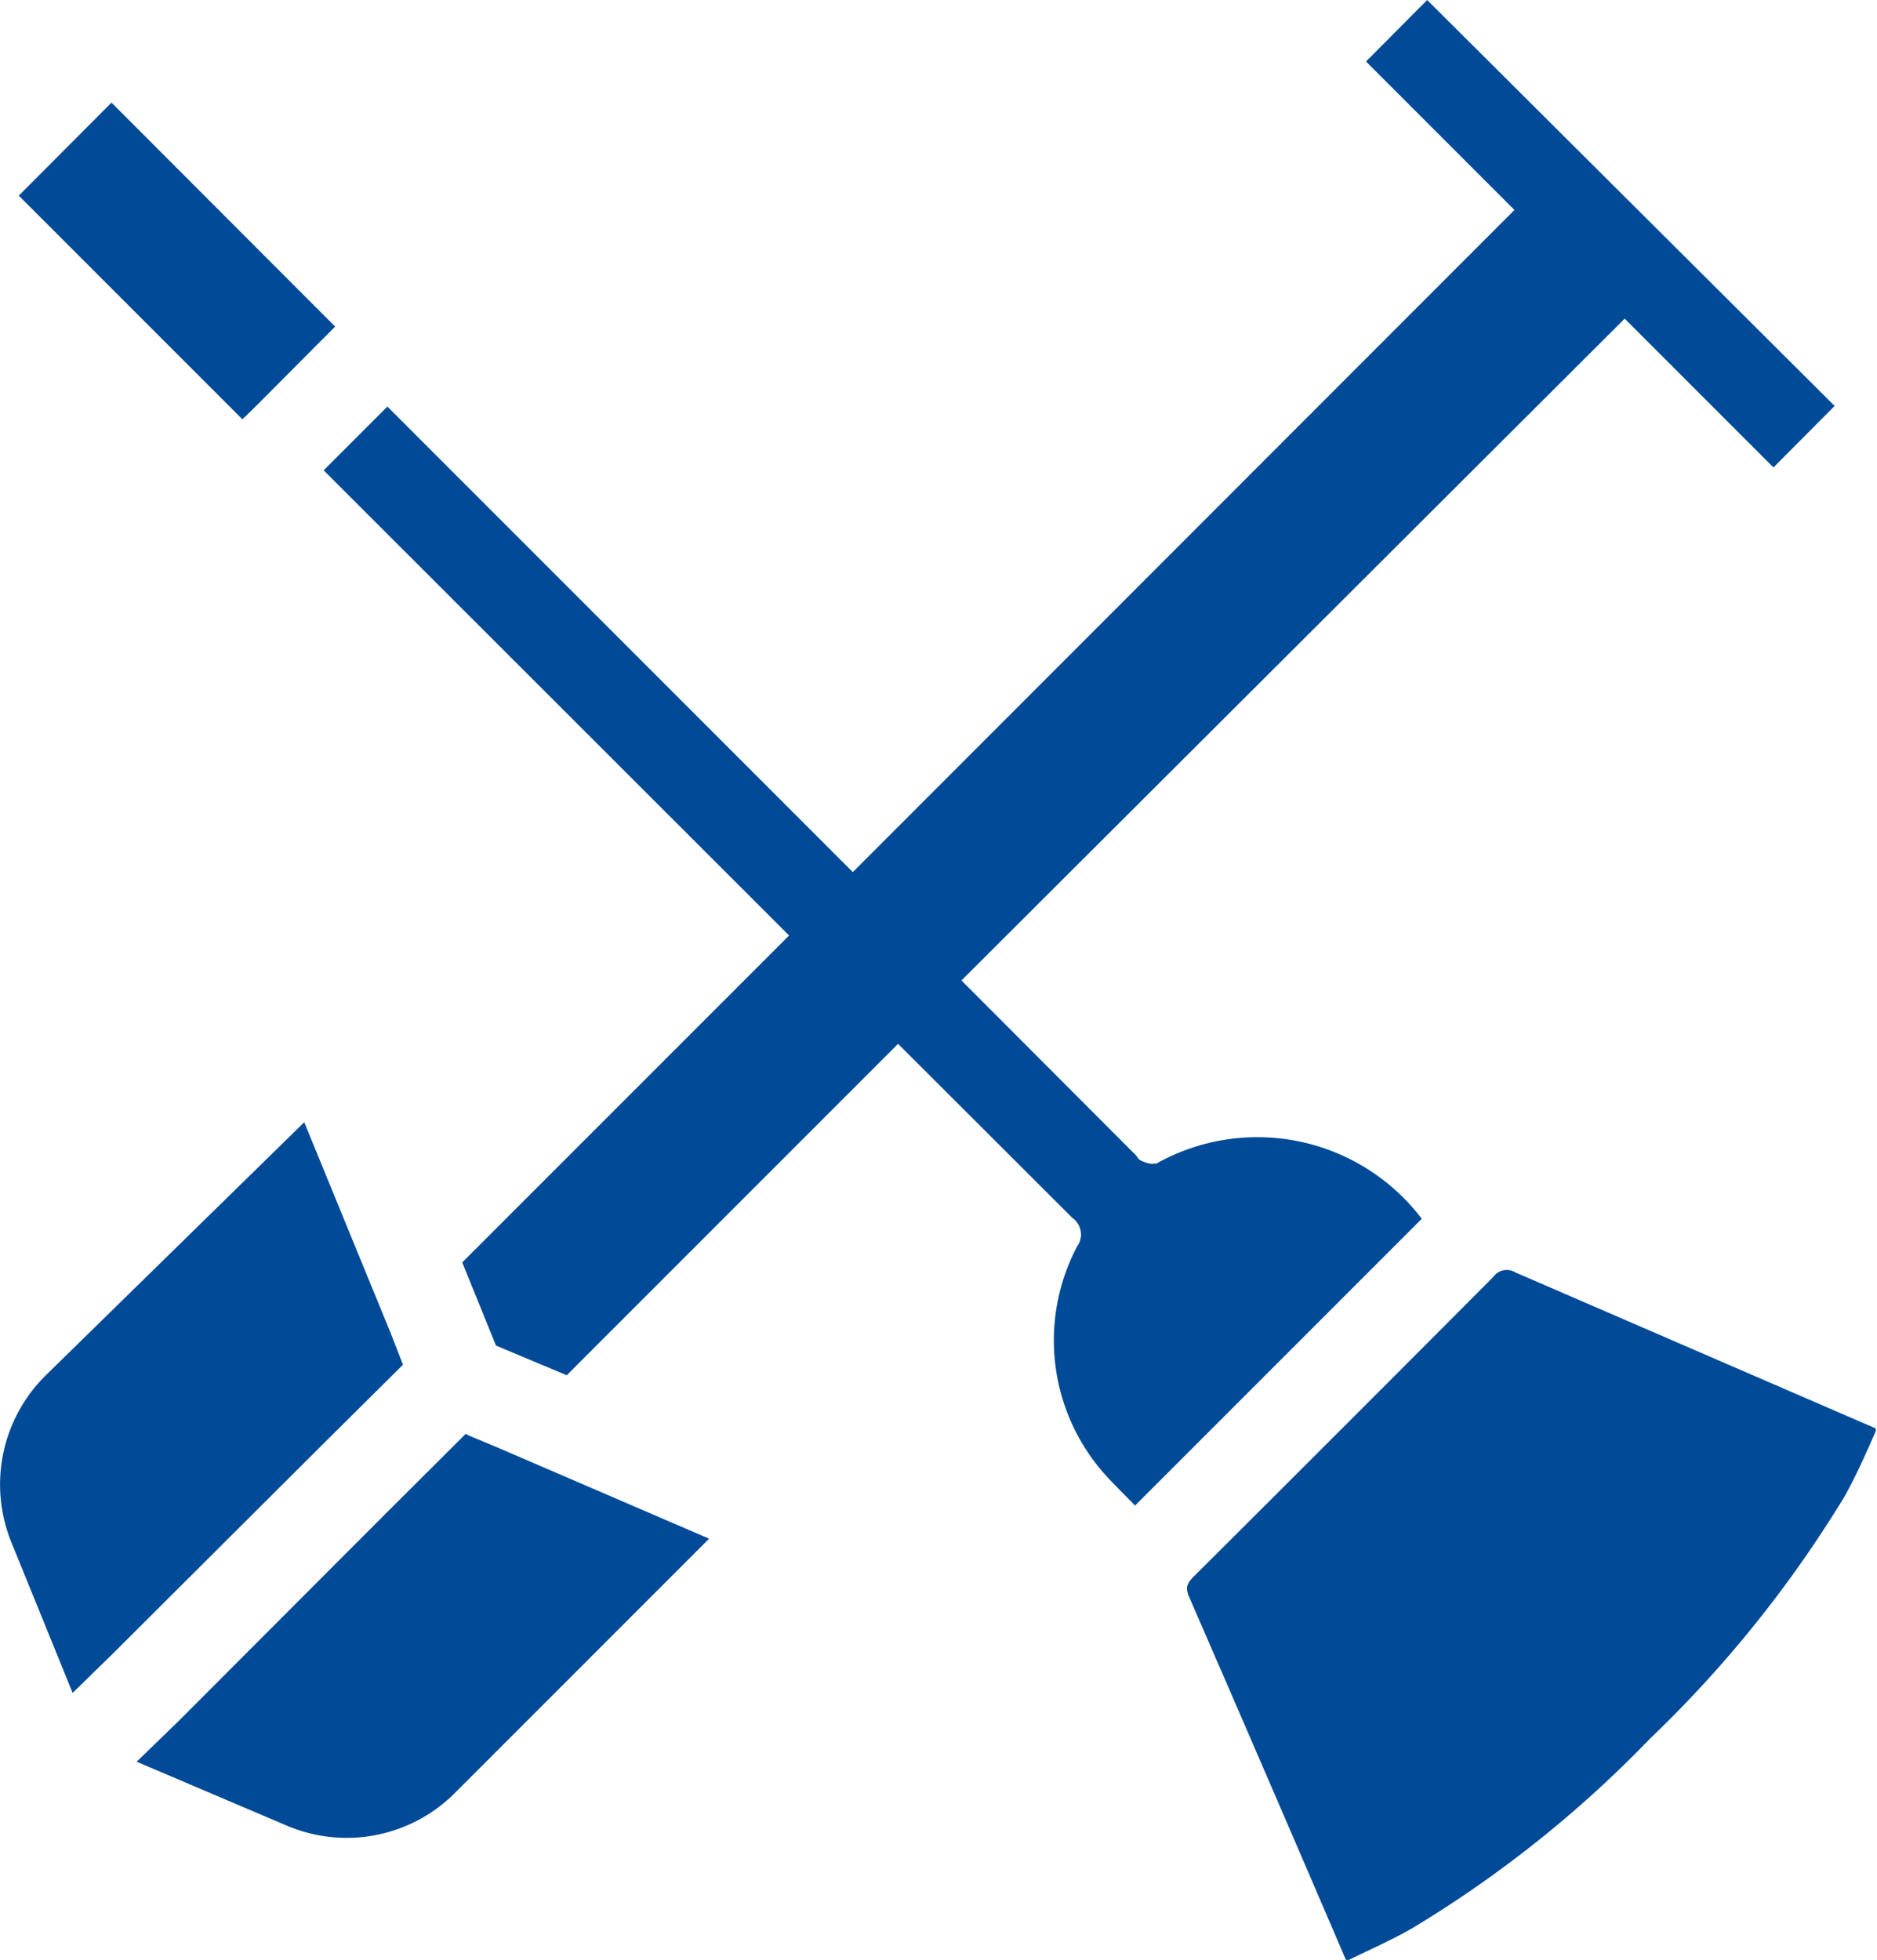 <?xml version="1.0" encoding="UTF-8"?>
<svg xmlns="http://www.w3.org/2000/svg" viewBox="0 0 58.92 61.51">
  <defs>
    <style>.cls-1{fill:#004a98;}</style>
  </defs>
  <title>Asset 11</title>
  <g id="Layer_2" data-name="Layer 2">
    <g id="Layer_1-2" data-name="Layer 1">
      <path class="cls-1" d="M12.65,42.83l-.39-1L9.55,35.22l-8.1,7.93A4.81,4.81,0,0,0,.36,48.41l1.92,4.72,1.27-1.24,6.54-6.52Z"></path>
      <path class="cls-1" d="M14.73,45.06,14.62,45l-2.45,2.44L5.62,54,4.29,55.29l4.7,2a4.8,4.8,0,0,0,5.27-1l8-8L15.55,45.4Z"></path>
      <path class="cls-1" d="M47.56,39.93a.51.51,0,0,0-.68.14q-4.69,4.71-9.4,9.4c-.19.19-.29.33-.16.63q2.48,5.7,4.93,11.41h.09c.67-.33,1.36-.63,2-1a36.51,36.51,0,0,0,7.45-5.94A37.34,37.34,0,0,0,57.88,47c.38-.67.69-1.38,1-2.08v-.09L47.56,39.93"></path>
      <path class="cls-1" d="M36.28,36.5c-.1.06-.29,0-.43-.06s-.14-.13-.2-.19l-5.47-5.48L51,10l4.67,4.67,1.92-1.93L44.8,0,42.88,1.93l4.66,4.66L26.77,27.37,13.33,13.93l-1.17-1.17-2,2,1.2,1.2,13.41,13.4L14.51,39.62l1.06,2.61,2.22.93,10.4-10.4,5.47,5.46a.64.64,0,0,1,.15.9,6.32,6.32,0,0,0,1,7.29c.28.3.57.58.82.84l9-9a6.48,6.48,0,0,0-8.37-1.71"></path>
      <polygon class="cls-1" points="8.09 12.69 10.09 10.68 10.52 10.25 3.5 3.22 0.59 6.14 7.61 13.16 8.09 12.69"></polygon>
    </g>
  </g>
</svg>
